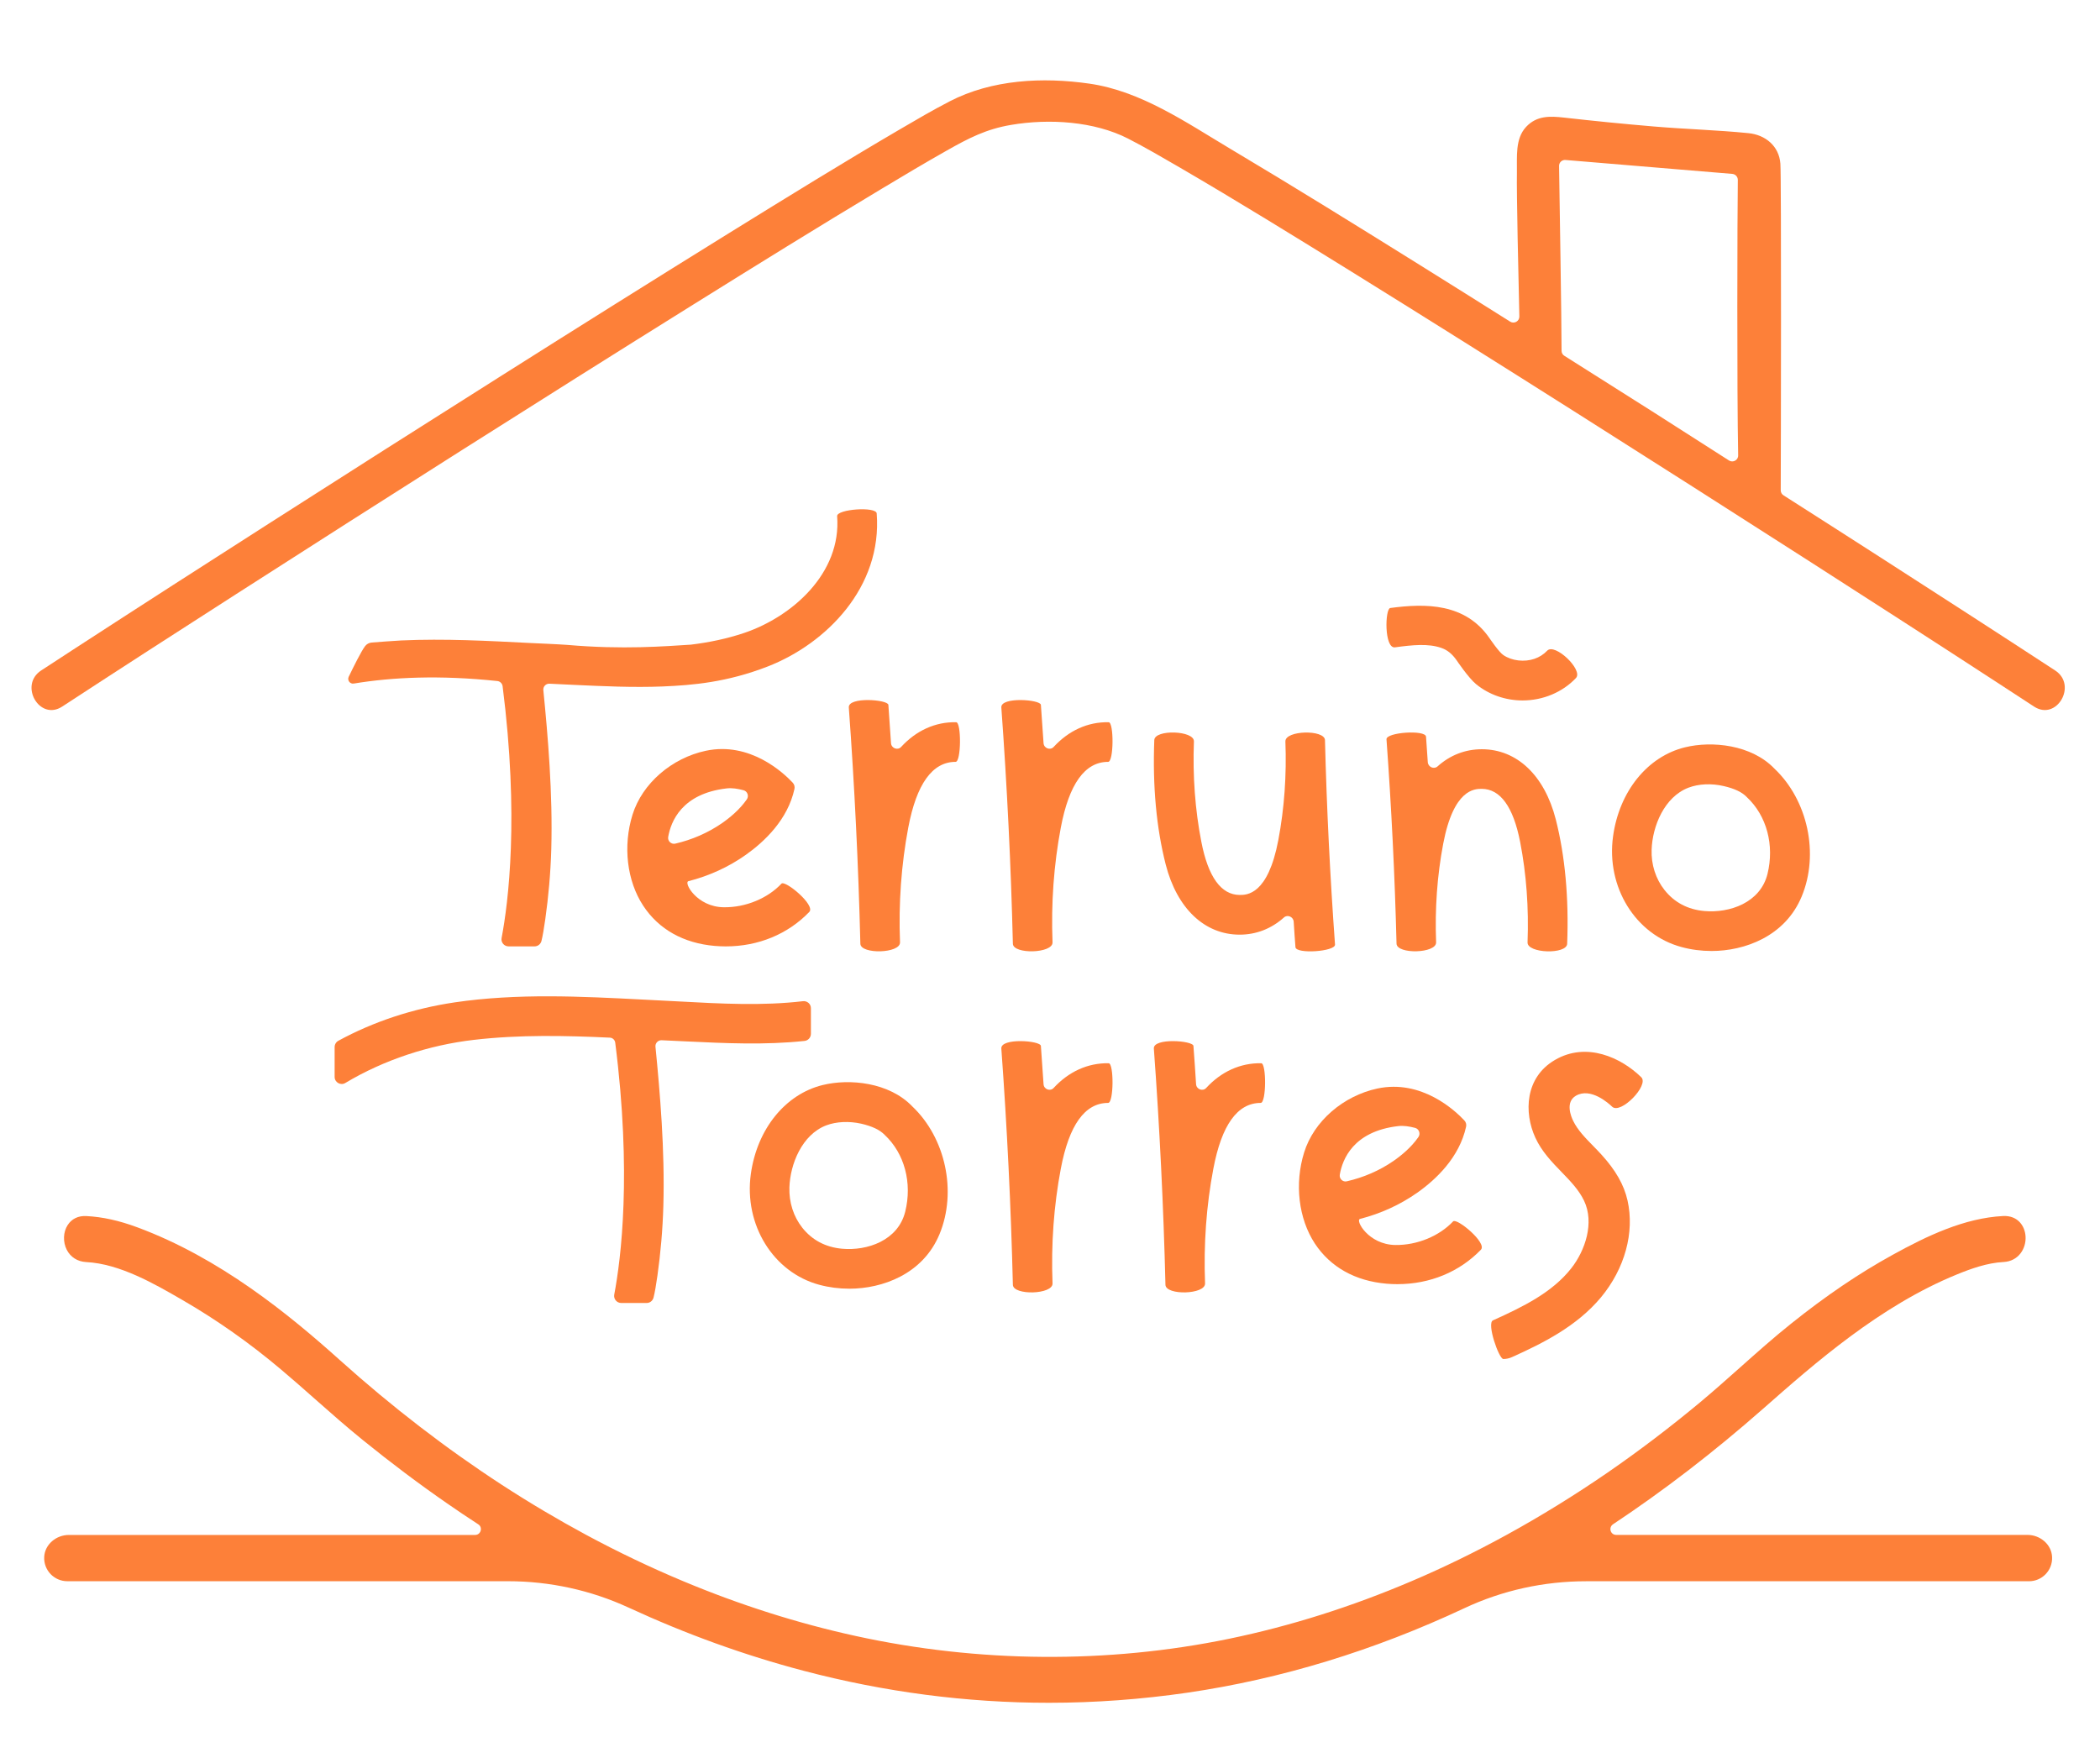 <?xml version="1.0" encoding="UTF-8"?>
<svg xmlns="http://www.w3.org/2000/svg" xmlns:xlink="http://www.w3.org/1999/xlink" version="1.1" id="Capa_1" x="0px" y="0px" width="86px" height="72px" viewBox="0 0 86 72" xml:space="preserve">
<g>
	<path fill="#FD8039" d="M19.404,42.588c1.876-0.218,3.771-0.175,5.569-0.091c0.114,0.003,0.208,0.093,0.222,0.205   c0.682,5.352,0.236,8.861-0.04,10.317c-0.034,0.18,0.104,0.345,0.286,0.345h1.041c0.134,0,0.25-0.092,0.282-0.221   c0.054-0.216,0.104-0.508,0.159-0.895c0.129-0.919,0.215-1.875,0.243-2.866c0.065-2.273-0.138-4.641-0.323-6.514   c-0.014-0.147,0.105-0.271,0.253-0.265l1.003,0.047c1.604,0.077,3.242,0.154,4.851-0.019c0.147-0.016,0.259-0.143,0.259-0.291   v-1.049c0-0.176-0.154-0.308-0.328-0.287c-1.646,0.195-3.368,0.103-5.053,0.011c-0.283-0.016-1.51-0.078-1.51-0.078   c-2.52-0.13-5.128-0.263-7.697,0.115c-1.711,0.254-3.328,0.789-4.765,1.573c-0.094,0.052-0.152,0.151-0.152,0.259v1.22   c0,0.226,0.246,0.366,0.439,0.249C15.721,43.406,17.582,42.799,19.404,42.588"></path>
	<path fill="#FD8039" d="M72.669,31.481c-0.944-0.986-2.563-1.146-3.668-0.874c-1.532,0.375-2.688,1.803-2.942,3.642   c-0.289,2.079,0.916,4.031,2.805,4.538c0.395,0.108,0.81,0.161,1.232,0.161c1.338,0,3.009-0.589,3.69-2.238   C74.505,34.973,74.036,32.776,72.669,31.481 M72.383,35.793c-0.293,1.18-1.552,1.611-2.59,1.518   c-0.678-0.062-1.225-0.353-1.629-0.863c-0.359-0.454-0.547-1.041-0.526-1.647c0.031-0.959,0.518-2.163,1.508-2.541   c0.415-0.158,0.938-0.184,1.441-0.067c0.44,0.1,0.758,0.248,0.952,0.456C72.352,33.408,72.673,34.613,72.383,35.793"></path>
	<path fill="#FD8039" d="M54.672,38.684c-0.201-2.772-0.341-5.589-0.411-8.372c-0.015-0.441-1.633-0.404-1.621,0.053   c0.053,1.384-0.044,2.741-0.289,4.038c-0.425,2.25-1.29,2.25-1.582,2.25c-0.762-0.003-1.292-0.737-1.571-2.177   c-0.256-1.311-0.357-2.695-0.304-4.111c0.017-0.45-1.605-0.503-1.623-0.055c-0.072,1.882,0.085,3.596,0.468,5.097   c0.461,1.798,1.591,2.872,3.028,2.872c0.683,0,1.303-0.247,1.814-0.704c0.149-0.134,0.385-0.024,0.399,0.173   c0.021,0.354,0.046,0.7,0.072,1.043C53.073,39.083,54.692,38.973,54.672,38.684"></path>
	<path fill="#FD8039" d="M28.192,36.089c0.846-0.216,1.644-0.579,2.344-1.074c0.769-0.543,1.726-1.447,1.999-2.704   c0.02-0.09-0.006-0.188-0.072-0.257c-0.371-0.397-1.747-1.693-3.562-1.305c-1.391,0.298-2.599,1.333-2.999,2.62   c-0.397,1.283-0.229,2.709,0.44,3.726c0.636,0.968,1.65,1.536,2.935,1.646c0.15,0.012,0.298,0.019,0.445,0.019   c1.332,0,2.543-0.5,3.42-1.411c0.268-0.277-0.991-1.315-1.14-1.158c-0.556,0.594-1.459,0.98-2.367,0.966   C28.537,37.143,27.989,36.142,28.192,36.089 M27.652,34.552c-0.165,0.037-0.318-0.11-0.288-0.276   c0.11-0.624,0.55-1.771,2.387-1.986c0.226-0.028,0.461,0.012,0.697,0.074c0.163,0.042,0.232,0.238,0.135,0.375   c-0.293,0.421-0.694,0.751-1.026,0.981C28.987,34.111,28.338,34.394,27.652,34.552"></path>
	<path fill="#FD8039" d="M39.157,29.579c-0.859-0.018-1.639,0.344-2.254,1.012c-0.142,0.153-0.401,0.054-0.414-0.156   c-0.035-0.527-0.071-1.052-0.108-1.567c-0.017-0.219-1.654-0.343-1.62,0.106c0.234,3.206,0.393,6.461,0.473,9.68   c0.017,0.437,1.636,0.399,1.624-0.059c-0.063-1.604,0.052-3.186,0.338-4.702c0.338-1.786,0.986-2.691,1.937-2.691   C39.365,31.209,39.374,29.58,39.157,29.579"></path>
	<path fill="#FD8039" d="M45.403,29.579c-0.858-0.018-1.639,0.344-2.253,1.012c-0.143,0.153-0.401,0.054-0.414-0.156   c-0.035-0.527-0.071-1.052-0.109-1.567c-0.015-0.219-1.652-0.343-1.62,0.106c0.234,3.206,0.394,6.461,0.473,9.68   c0.017,0.437,1.636,0.399,1.624-0.059c-0.063-1.604,0.053-3.186,0.339-4.702c0.338-1.786,0.985-2.691,1.937-2.691   C45.613,31.209,45.62,29.58,45.403,29.579"></path>
	<path fill="#FD8039" d="M57.127,26.512c0.72-0.098,1.358-0.163,1.892,0.021c0.252,0.085,0.448,0.245,0.636,0.513   c0,0,0.483,0.721,0.799,0.978c0.525,0.428,1.2,0.663,1.899,0.663c0.835,0,1.632-0.334,2.185-0.917   c0.313-0.329-0.863-1.45-1.177-1.121c-0.289,0.307-0.719,0.451-1.178,0.399c-0.229-0.026-0.445-0.101-0.619-0.221   c-0.179-0.118-0.565-0.69-0.565-0.69c-0.99-1.437-2.609-1.432-4.064-1.236C56.717,24.93,56.682,26.567,57.127,26.512"></path>
	<path fill="#FD8039" d="M62.254,34.485c0.255,1.312,0.356,2.696,0.303,4.111c-0.018,0.453,1.605,0.503,1.622,0.056   c0.072-1.882-0.085-3.596-0.467-5.097c-0.461-1.798-1.591-2.87-3.027-2.87c-0.684,0-1.306,0.245-1.815,0.704   c-0.148,0.131-0.385,0.024-0.399-0.175c-0.021-0.353-0.046-0.7-0.072-1.043c-0.021-0.292-1.64-0.181-1.619,0.108   c0.202,2.772,0.341,5.587,0.411,8.37c0.016,0.441,1.633,0.404,1.621-0.054c-0.053-1.383,0.044-2.741,0.29-4.036   c0.427-2.252,1.289-2.252,1.581-2.252C61.443,32.312,61.974,33.045,62.254,34.485"></path>
	<path fill="#FD8039" d="M63.676,43.412c-1.223,0.714-1.274,2.148-0.801,3.18c0.26,0.567,0.676,0.998,1.078,1.412   c0.366,0.378,0.71,0.734,0.919,1.174c0.429,0.899,0.047,2.034-0.52,2.759c-0.777,0.991-1.963,1.576-3.211,2.138   c-0.268,0.12,0.246,1.583,0.423,1.583c0.122,0,0.244-0.025,0.364-0.081c1.237-0.557,2.639-1.25,3.635-2.443   c0.976-1.175,1.384-2.658,1.088-3.97c-0.144-0.637-0.482-1.234-1.071-1.88c-0.109-0.121-0.227-0.24-0.341-0.357   c-0.325-0.333-0.632-0.646-0.816-1.027c-0.086-0.175-0.327-0.762,0.111-1.022c0.608-0.356,1.344,0.31,1.486,0.446   c0.345,0.334,1.531-0.88,1.192-1.207C66.392,43.317,64.975,42.652,63.676,43.412"></path>
	<path fill="#FD8039" d="M33.69,44.438c-1.531,0.375-2.686,1.806-2.941,3.642c-0.289,2.08,0.917,4.032,2.804,4.539   c0.395,0.106,0.81,0.16,1.233,0.16c1.338,0,3.009-0.586,3.691-2.237c0.717-1.738,0.249-3.936-1.116-5.229   C36.415,44.326,34.796,44.166,33.69,44.438 M37.071,49.624c-0.292,1.18-1.55,1.612-2.588,1.518   c-0.677-0.063-1.225-0.353-1.629-0.863c-0.359-0.455-0.545-1.039-0.526-1.649c0.032-0.957,0.516-2.16,1.507-2.54   c0.414-0.157,0.938-0.181,1.44-0.068c0.441,0.103,0.757,0.251,0.954,0.457C37.042,47.238,37.364,48.444,37.071,49.624"></path>
	<path fill="#FD8039" d="M45.403,43.545c-0.858-0.015-1.639,0.346-2.253,1.012c-0.143,0.155-0.401,0.056-0.414-0.154   c-0.035-0.528-0.071-1.051-0.109-1.567c-0.015-0.22-1.652-0.341-1.62,0.107c0.234,3.206,0.394,6.46,0.473,9.679   c0.017,0.438,1.636,0.401,1.624-0.058c-0.063-1.605,0.053-3.188,0.339-4.701c0.338-1.787,0.985-2.693,1.937-2.693   C45.613,45.175,45.62,43.549,45.403,43.545"></path>
	<path fill="#FD8039" d="M51.651,43.545c-0.859-0.015-1.641,0.346-2.254,1.012c-0.144,0.155-0.4,0.056-0.415-0.154   c-0.033-0.528-0.069-1.051-0.108-1.567c-0.016-0.22-1.653-0.341-1.621,0.107c0.235,3.206,0.396,6.46,0.475,9.679   c0.017,0.438,1.634,0.401,1.622-0.058c-0.062-1.605,0.052-3.188,0.34-4.701c0.338-1.787,0.986-2.693,1.937-2.693   C51.861,45.175,51.867,43.549,51.651,43.545"></path>
	<path fill="#FD8039" d="M59.508,50.023c-0.558,0.592-1.46,0.979-2.369,0.966c-1.1-0.016-1.646-1.018-1.443-1.068   c0.847-0.217,1.645-0.581,2.345-1.074c0.77-0.542,1.725-1.447,1.999-2.703c0.021-0.093-0.007-0.188-0.072-0.257   c-0.37-0.396-1.746-1.694-3.562-1.306c-1.391,0.298-2.6,1.332-2.999,2.62c-0.398,1.28-0.229,2.708,0.44,3.729   c0.637,0.965,1.651,1.533,2.935,1.644c0.149,0.014,0.298,0.019,0.445,0.019c1.333,0,2.544-0.502,3.42-1.411   C60.914,50.903,59.655,49.865,59.508,50.023 M54.868,48.105c0.108-0.623,0.549-1.77,2.386-1.985   c0.226-0.027,0.462,0.011,0.699,0.073c0.16,0.042,0.231,0.239,0.134,0.376c-0.293,0.421-0.693,0.752-1.025,0.981   c-0.57,0.393-1.22,0.673-1.907,0.831C54.99,48.421,54.838,48.273,54.868,48.105"></path>
	<path fill="#FD8039" d="M35.903,21.027c-0.023-0.292-1.644-0.176-1.62,0.113c0.181,2.339-1.845,4.118-3.804,4.781   c-0.707,0.238-1.44,0.39-2.189,0.481h-0.001c-1.053,0.065-2.773,0.209-5.053,0.01c-0.282-0.024-1.509-0.077-1.509-0.077   c-1.739-0.089-3.52-0.186-5.298-0.105c-0.228,0.011-1.046,0.07-1.208,0.085c-0.108,0.008-0.206,0.064-0.271,0.149   c-0.151,0.196-0.474,0.847-0.67,1.254c-0.067,0.142,0.052,0.303,0.208,0.277c1.58-0.261,3.518-0.353,5.881-0.103   c0.11,0.012,0.2,0.101,0.214,0.211c0.681,5.35,0.235,8.857-0.041,10.313c-0.034,0.18,0.104,0.343,0.287,0.343h1.04   c0.002,0,0.003,0,0.006,0h0.016c0.134,0,0.25-0.091,0.283-0.221c0.054-0.218,0.102-0.509,0.157-0.895   c0.13-0.919,0.216-1.875,0.245-2.866c0.064-2.274-0.139-4.641-0.325-6.514c-0.013-0.141,0.096-0.26,0.235-0.263l1,0.048   c1.21,0.056,2.438,0.115,3.659,0.066c0.003,0,0.007-0.001,0.012-0.001c1.197-0.05,2.615-0.168,4.282-0.817   C33.833,26.366,36.137,24.047,35.903,21.027"></path>
	<path fill="#FD8039" d="M2.547,28.938c2.362-1.544,4.736-3.074,7.112-4.598c3.084-1.979,6.174-3.951,9.269-5.913   c3.142-1.991,6.287-3.974,9.443-5.941c2.578-1.608,5.161-3.211,7.768-4.774c0.875-0.526,1.751-1.048,2.64-1.55   c0.89-0.503,1.605-0.874,2.622-1.046c1.566-0.267,3.411-0.148,4.796,0.56c0.715,0.368,1.412,0.774,2.107,1.178   c2.377,1.385,4.718,2.832,7.058,4.281c3.075,1.908,6.14,3.836,9.198,5.772c3.171,2.008,6.336,4.027,9.497,6.053   c2.609,1.674,5.216,3.353,7.813,5.045c0.479,0.31,0.953,0.622,1.43,0.933c0.925,0.604,1.784-0.877,0.865-1.478   c-2.376-1.553-4.763-3.092-7.15-4.628c-1.32-0.853-2.65-1.695-3.975-2.545c-0.072-0.044-0.115-0.122-0.115-0.207   c0.008-1.37,0.028-12.819-0.014-13.377c-0.055-0.728-0.619-1.182-1.309-1.25c-1.283-0.128-2.579-0.163-3.865-0.272   c-1.229-0.104-2.461-0.226-3.688-0.365c-0.584-0.066-1.119-0.082-1.551,0.38c-0.459,0.491-0.366,1.243-0.377,1.862   c-0.017,0.873,0.064,4.358,0.1,5.902c0.005,0.195-0.211,0.317-0.377,0.212c-1.231-0.776-2.466-1.55-3.7-2.32   c-2.576-1.606-5.156-3.208-7.765-4.761c-1.799-1.072-3.654-2.363-5.767-2.666c-1.908-0.274-3.988-0.173-5.726,0.728   c-0.688,0.356-1.357,0.748-2.025,1.139c-2.351,1.376-4.67,2.81-6.986,4.243c-3.111,1.928-6.209,3.873-9.304,5.829   c-3.19,2.016-6.375,4.039-9.553,6.074c-2.639,1.688-5.275,3.382-7.903,5.089c-0.478,0.312-0.955,0.621-1.431,0.933   C0.766,28.062,1.622,29.543,2.547,28.938 M64.11,6.552c1.172,0.096,5.751,0.479,6.833,0.57c0.13,0.012,0.226,0.12,0.225,0.249   c-0.02,1.393-0.039,8.646,0.014,11.278c0.005,0.197-0.214,0.315-0.378,0.208c-1.051-0.669-2.097-1.344-3.147-2.012   c-1.197-0.76-2.396-1.517-3.594-2.274c-0.072-0.044-0.113-0.121-0.113-0.205c0-1.299-0.085-6.341-0.102-7.567   C63.844,6.653,63.968,6.54,64.11,6.552"></path>
	<path fill="#FD8039" d="M83.03,62.862H66.187c-0.236,0-0.325-0.303-0.13-0.435c2.078-1.379,4.131-2.959,6.127-4.715   c2.14-1.885,4.805-4.231,7.956-5.517c0.567-0.232,1.239-0.475,1.909-0.509c0.621-0.032,0.93-0.56,0.903-1.039   c-0.021-0.428-0.313-0.872-0.916-0.845c-1.592,0.082-3.119,0.813-4.533,1.593c-1.375,0.757-2.737,1.68-4.164,2.824   c-0.714,0.57-1.405,1.187-2.077,1.785c-0.534,0.475-1.086,0.966-1.644,1.432c-1.227,1.021-2.498,1.987-3.777,2.869   c-1.363,0.938-2.743,1.788-4.141,2.556c-1.284,0.704-2.582,1.338-3.894,1.896c-2.456,1.047-4.955,1.839-7.477,2.36   c-4.973,1.026-10.258,0.986-15.285-0.115c-2.381-0.521-4.741-1.271-7.067-2.245c-1.336-0.559-2.661-1.191-3.971-1.896   c-1.159-0.625-2.307-1.305-3.441-2.042c-2.279-1.482-4.511-3.199-6.635-5.106C11.837,53.833,9,51.513,5.61,50.26   c-0.733-0.272-1.411-0.422-2.072-0.456c-0.332-0.019-0.602,0.113-0.767,0.369c-0.186,0.285-0.2,0.693-0.036,1.014   c0.153,0.299,0.441,0.482,0.791,0.501c1.382,0.07,2.799,0.891,3.938,1.55c1.407,0.813,2.768,1.771,4.047,2.852   c0.473,0.398,0.946,0.816,1.404,1.221c0.628,0.556,1.28,1.129,1.945,1.668c1.147,0.93,2.309,1.803,3.452,2.594   c0.422,0.293,0.848,0.579,1.275,0.856c0.197,0.127,0.105,0.435-0.131,0.435H2.82c-0.519,0-0.986,0.388-1.01,0.904   c-0.024,0.545,0.41,0.991,0.948,0.991h18.048c1.704,0,3.391,0.367,4.938,1.081c2.348,1.084,4.74,1.949,7.161,2.586   c3.317,0.874,6.679,1.312,10.048,1.312c1.893,0,3.787-0.14,5.677-0.414c3.838-0.562,7.635-1.723,11.337-3.459   c1.558-0.733,3.266-1.105,4.988-1.105h18.136c0.538,0,0.971-0.446,0.947-0.991C84.017,63.25,83.547,62.862,83.03,62.862"></path>
</g>
</svg>

